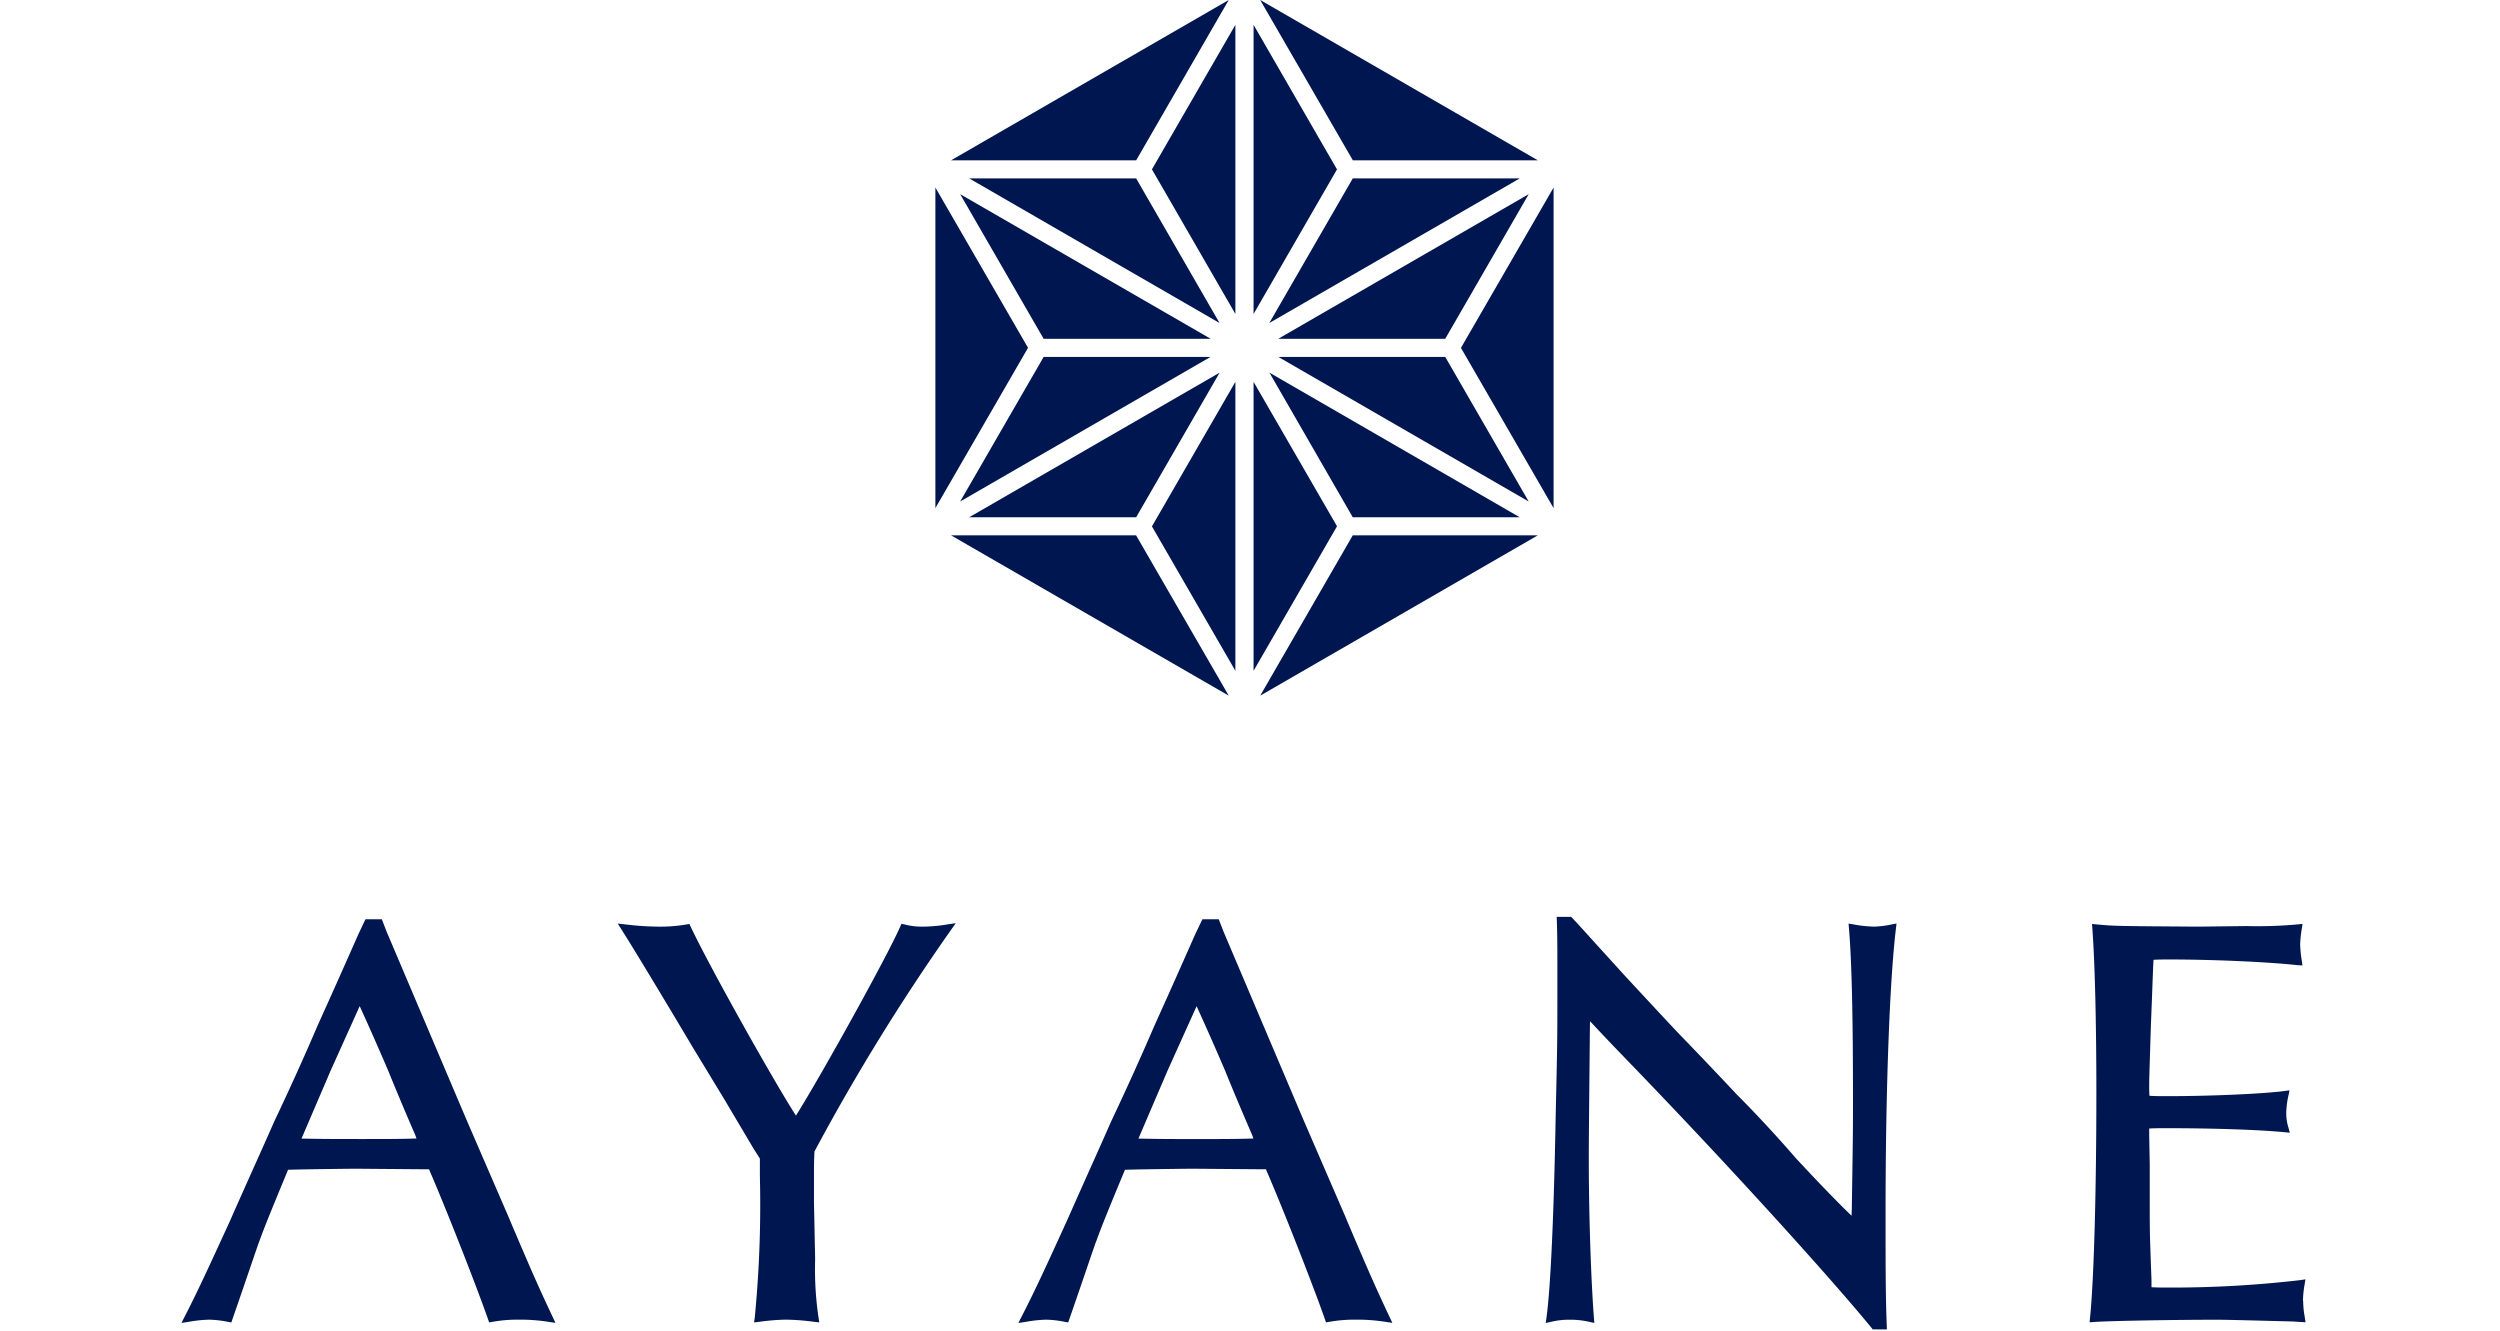 <svg xmlns="http://www.w3.org/2000/svg" xmlns:xlink="http://www.w3.org/1999/xlink" width="124" height="66" viewBox="0 0 124 66">
  <defs>
    <clipPath id="clip-path">
      <rect id="Rectangle_940" data-name="Rectangle 940" width="105.35" height="65.941" fill="none"/>
    </clipPath>
  </defs>
  <g id="Group_1908" data-name="Group 1908" transform="translate(9963 -6400)">
    <rect id="Rectangle_2584" data-name="Rectangle 2584" width="124" height="66" transform="translate(-9963 6400)" fill="none"/>
    <g id="Group_1907" data-name="Group 1907" transform="translate(-8820 5761)">
      <g id="Group_935" data-name="Group 935" transform="translate(-1134 639)" clip-path="url(#clip-path)">
        <path id="Path_1845" data-name="Path 1845" d="M16.26,61.486l-2.121-4.9-3.958-9.32-.243-.628h-.81l-.337.709c-.684,1.55-1.376,3.1-2.037,4.563-.7,1.636-1.387,3.146-2.151,4.76q-.525,1.189-1.046,2.346c-.391.88-.782,1.746-1.162,2.612C1.208,64.22.771,65.156.158,66.351L0,66.661l.345-.052A6.573,6.573,0,0,1,1.38,66.5a5.189,5.189,0,0,1,.943.111l.152.026.049-.145c.322-.927.611-1.772.839-2.439.245-.718.443-1.293.489-1.419l.02-.044c.227-.652.775-1.979,1.416-3.525.809-.027,3.3-.053,3.319-.053l3.271.027h.4c.891,2.053,2.415,5.958,2.933,7.452l.049.143.149-.024a7.084,7.084,0,0,1,1.348-.111,8.877,8.877,0,0,1,1.466.111l.328.047-.142-.3c-.642-1.369-.928-1.99-2.151-4.87m-4.6-3.974c-.848.027-1.525.027-2.672.027-1.338,0-1.9,0-3.031-.023l1.443-3.367,1.434-3.183.009-.019c.508,1.116.906,2.018,1.411,3.195.418,1.028.872,2.111,1.346,3.2Z" transform="translate(0 -1.044)" fill="#001650"/>
        <path id="Path_1846" data-name="Path 1846" d="M37.26,47.01a3.414,3.414,0,0,1-.906-.109l-.145-.033-.06.137c-.607,1.4-3.813,7.2-5.174,9.379C29.891,54.7,26.7,49.026,25.748,47l-.058-.121-.132.021a7.807,7.807,0,0,1-1.35.111,14.337,14.337,0,0,1-1.7-.112l-.372-.04.2.316c.344.533,1.594,2.581,3.519,5.818l1.549,2.551,1.466,2.471.316.5v.866a57.782,57.782,0,0,1-.255,7.029l-.033.231.231-.026a10.969,10.969,0,0,1,1.327-.112,11.509,11.509,0,0,1,1.444.112l.233.024-.037-.232a16.454,16.454,0,0,1-.169-2.9l-.058-2.835V59.093c0-.344.01-.658.025-.932a105.766,105.766,0,0,1,6.768-10.982l.239-.341-.412.062a7.7,7.7,0,0,1-1.236.111" transform="translate(-0.496 -1.049)" fill="#001650"/>
        <path id="Path_1847" data-name="Path 1847" d="M58.722,61.486l-2.121-4.9-3.957-9.32-.244-.628h-.809l-.341.708c-.684,1.55-1.376,3.1-2.036,4.563-.707,1.639-1.391,3.151-2.151,4.76q-.524,1.189-1.045,2.346-.587,1.315-1.163,2.612c-1.184,2.6-1.622,3.53-2.234,4.726l-.159.311.346-.052A6.573,6.573,0,0,1,43.84,66.5a5.179,5.179,0,0,1,.942.111l.152.026.05-.145c.322-.927.611-1.772.839-2.439.244-.718.442-1.293.489-1.419l.021-.044c.226-.652.774-1.979,1.416-3.525.809-.027,3.3-.053,3.318-.053l3.272.027h.4c.892,2.053,2.416,5.963,2.933,7.452l.05.143.149-.024a7.057,7.057,0,0,1,1.346-.111,8.772,8.772,0,0,1,1.466.111l.328.047-.141-.3c-.635-1.351-.917-1.966-2.151-4.87m-4.6-3.974c-.847.028-1.524.028-2.671.028-1.338,0-1.9,0-3.031-.023l1.443-3.367,1.443-3.2c.508,1.116.906,2.018,1.411,3.195.415,1.022.869,2.1,1.346,3.2Z" transform="translate(-0.951 -1.044)" fill="#001650"/>
        <path id="Path_1848" data-name="Path 1848" d="M85.442,47a6.086,6.086,0,0,1-.978-.111l-.226-.035.02.228c.136,1.623.2,4.307.2,8.448,0,1.633,0,1.633-.059,5.5l-.012.314c-.757-.737-1.444-1.441-2.771-2.864-.892-1.036-1.988-2.219-2.933-3.163-.918-.978-1.865-1.978-2.812-2.953-.42-.44-.978-1.044-1.647-1.76l-1.075-1.159c-.817-.9-1.326-1.459-1.686-1.857-.425-.471-.647-.716-.926-1.011l-.053-.057h-.722l.007.186c.027.8.027,1.319.027,2.861,0,3.154,0,3.154-.086,6.91-.085,4.81-.255,8.522-.456,9.93l-.036.254.251-.053A3.8,3.8,0,0,1,70.4,66.5a4.2,4.2,0,0,1,.994.109l.236.05-.02-.24c-.149-1.9-.256-5.212-.256-7.873,0-.746,0-.861.057-6.731l.007-.115.057.056c.724.782,1.452,1.532,2.2,2.308l.154.159c5.149,5.354,9.8,10.536,11.557,12.692l.053.065h.7l-.007-.185c-.058-1.6-.058-2.879-.058-5.67,0-5.93.2-11.438.515-14.034l.028-.242-.24.045a4.691,4.691,0,0,1-.941.11" transform="translate(-1.55 -1.042)" fill="#001650"/>
        <path id="Path_1849" data-name="Path 1849" d="M107.394,65.579a5.066,5.066,0,0,1,.084-.833l.039-.242-.241.037a55.034,55.034,0,0,1-6.57.371c-.293,0-.519,0-.825-.017V64.6c0-.069-.007-.239-.016-.489-.011-.276-.025-.653-.039-1.12-.032-.8-.032-1.519-.032-2.09V58.775l-.027-1.43v-.321c.3-.017.508-.017.825-.017,2.333,0,4.595.076,5.893.2l.258.024-.069-.25a2.346,2.346,0,0,1-.109-.726,4.171,4.171,0,0,1,.112-.88l.049-.245-.248.033c-1.07.142-3.685.256-5.828.256-.391,0-.574,0-.869-.019-.01-.125-.014-.263-.014-.4,0-.4,0-.4.086-3.149q.05-1.189.076-1.961c.022-.587.039-1.013.053-1.235.287-.016.509-.016.782-.016,2.151,0,4.888.121,6.378.284l.226.012-.031-.226a6.378,6.378,0,0,1-.082-.8,5.584,5.584,0,0,1,.083-.807l.034-.228-.23.024a22.231,22.231,0,0,1-2.564.084l-2.352.028c-4.18-.028-4.18-.028-5.084-.112l-.21-.021.015.212c.127,1.711.2,4.751.2,8.134,0,4.936-.123,9.331-.315,11.2l-.022.213.214-.016c.782-.059,4.25-.112,5.9-.112.627,0,.628,0,3.95.086l.647.04-.046-.306a4.34,4.34,0,0,1-.07-.746" transform="translate(-2.167 -1.049)" fill="#001650"/>
        <path id="Path_1850" data-name="Path 1850" d="M54.731,35.113,68.5,27.161H59.322Z" transform="translate(-1.225 -0.608)" fill="#001650"/>
        <path id="Path_1851" data-name="Path 1851" d="M39.048,27.162,52.82,35.113l-4.595-7.951Z" transform="translate(-0.874 -0.608)" fill="#001650"/>
        <path id="Path_1852" data-name="Path 1852" d="M48.249,9.053h-8.28l12.416,7.172Z" transform="translate(-0.895 -0.203)" fill="#001650"/>
        <path id="Path_1853" data-name="Path 1853" d="M51.932,17.024,39.509,9.851l4.14,7.173Z" transform="translate(-0.885 -0.221)" fill="#001650"/>
        <path id="Path_1854" data-name="Path 1854" d="M69.511,25.417V9.515l-4.595,7.952Z" transform="translate(-1.453 -0.213)" fill="#001650"/>
        <path id="Path_1855" data-name="Path 1855" d="M68.5,7.951,54.731,0l4.595,7.951Z" transform="translate(-1.225 0)" fill="#001650"/>
        <path id="Path_1856" data-name="Path 1856" d="M38.251,9.515v15.9l4.595-7.951Z" transform="translate(-0.856 -0.213)" fill="#001650"/>
        <path id="Path_1857" data-name="Path 1857" d="M52.819,0,39.048,7.951h9.181Z" transform="translate(-0.874 0)" fill="#001650"/>
        <path id="Path_1858" data-name="Path 1858" d="M43.65,18.109,39.509,25.28l12.416-7.171Z" transform="translate(-0.885 -0.405)" fill="#001650"/>
        <path id="Path_1859" data-name="Path 1859" d="M54.395,33.706l4.139-7.169-4.139-7.164Z" transform="translate(-1.218 -0.434)" fill="#001650"/>
        <path id="Path_1860" data-name="Path 1860" d="M67.613,9.053h-8.28l-4.14,7.172Z" transform="translate(-1.236 -0.203)" fill="#001650"/>
        <path id="Path_1861" data-name="Path 1861" d="M54.395,1.26V15.6l4.138-7.17Z" transform="translate(-1.218 -0.028)" fill="#001650"/>
        <path id="Path_1862" data-name="Path 1862" d="M55.653,18.109,68.069,25.28,63.93,18.109Z" transform="translate(-1.246 -0.405)" fill="#001650"/>
        <path id="Path_1863" data-name="Path 1863" d="M59.332,26.078h8.28L55.2,18.906Z" transform="translate(-1.236 -0.423)" fill="#001650"/>
        <path id="Path_1864" data-name="Path 1864" d="M63.93,17.024l4.14-7.173L55.649,17.024Z" transform="translate(-1.246 -0.221)" fill="#001650"/>
        <path id="Path_1865" data-name="Path 1865" d="M39.969,26.078h8.28l4.14-7.172Z" transform="translate(-0.895 -0.423)" fill="#001650"/>
        <path id="Path_1866" data-name="Path 1866" d="M53.377,33.706V19.373l-4.139,7.17Z" transform="translate(-1.102 -0.434)" fill="#001650"/>
        <path id="Path_1867" data-name="Path 1867" d="M53.377,15.6V1.26L49.238,8.428Z" transform="translate(-1.102 -0.028)" fill="#001650"/>
      </g>
    </g>
  </g>
</svg>
